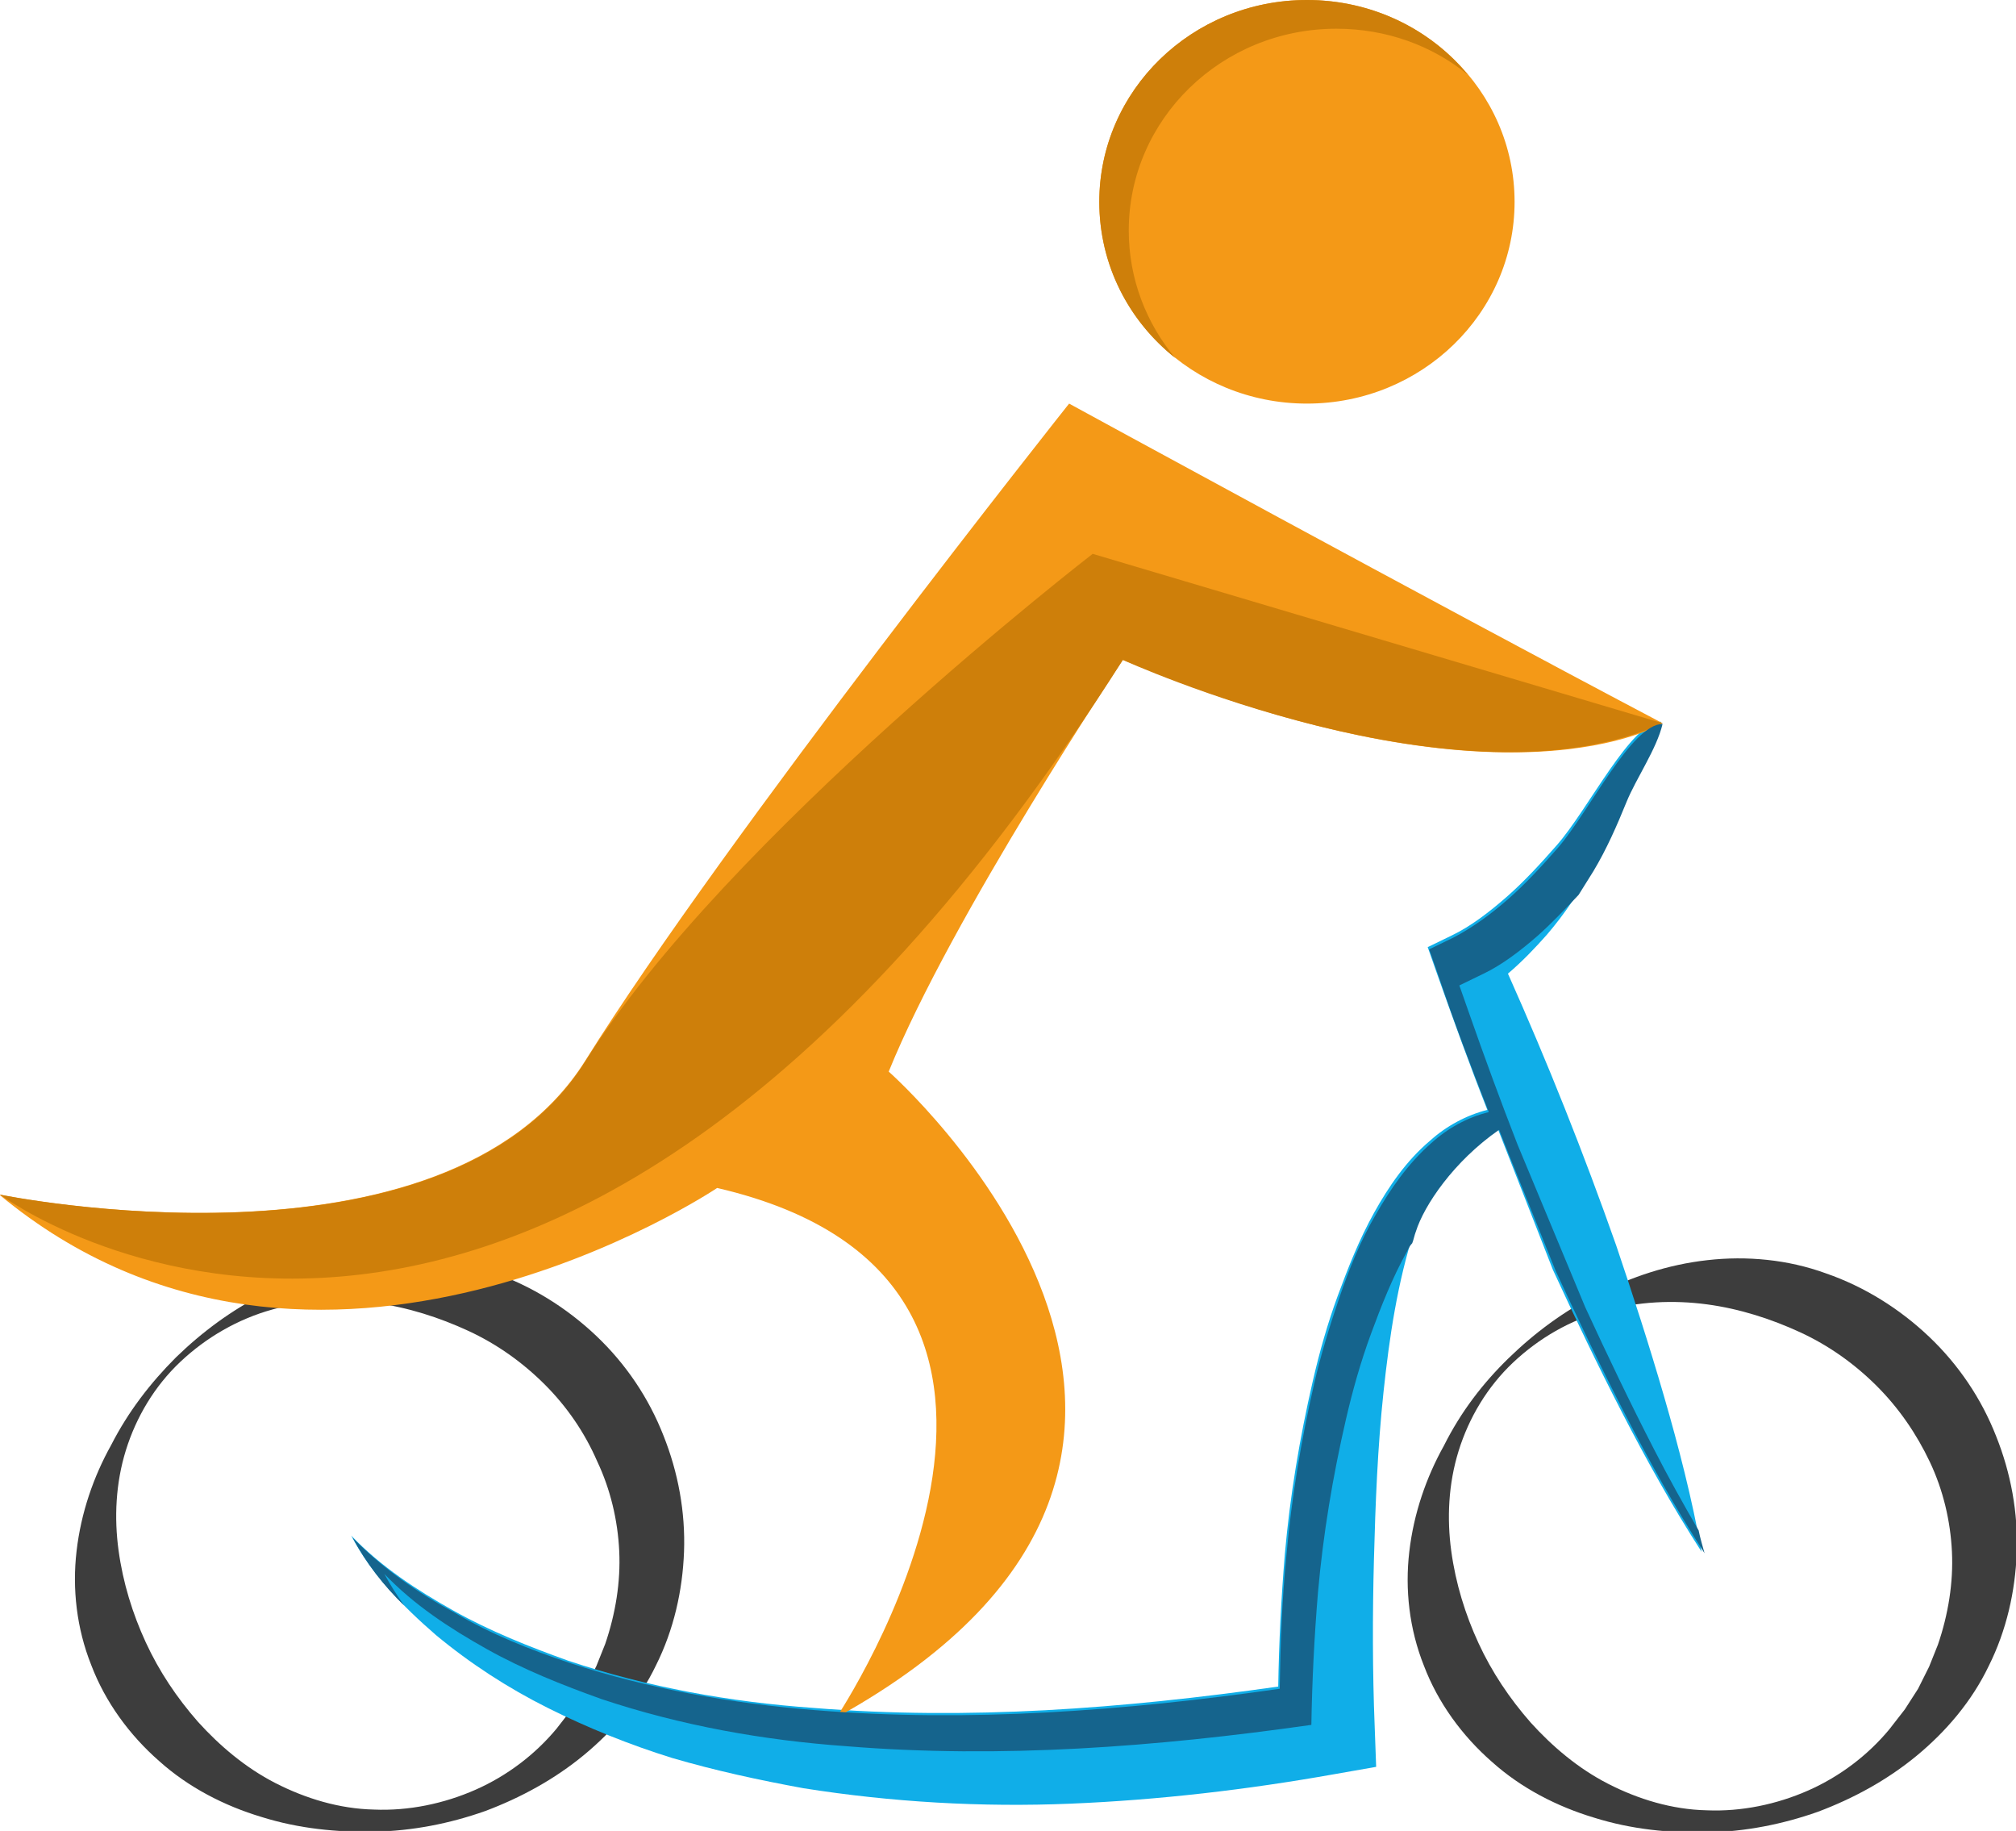 <?xml version="1.0" encoding="utf-8"?>
<!-- Generator: Adobe Illustrator 22.1.0, SVG Export Plug-In . SVG Version: 6.00 Build 0)  -->
<svg version="1.1" id="Layer_1" xmlns="http://www.w3.org/2000/svg" xmlns:xlink="http://www.w3.org/1999/xlink" x="0px" y="0px"
	 viewBox="0 0 273.8 248.6" style="enable-background:new 0 0 273.8 248.6;" xml:space="preserve">
<style type="text/css">
	.st0{fill:#3d3d3d;}
	.st1{fill:#10AEE8;}
	.st2{fill-rule:evenodd;clip-rule:evenodd;fill:#F49917;}
	.st3{fill-rule:evenodd;clip-rule:evenodd;fill:#CE7F0A;}
	.st4{fill:#15648D;}
</style>
<g id="logo_1_">
	<g>
		<path class="st0" d="M24.5,184.9c-3.5,3.3-6,7.5-7.4,12c-1.4,4.5-1.6,9.2-1,13.6c0.6,4.4,1.9,8.6,3.7,12.5
			c1.8,3.9,4.2,7.5,7.1,10.8c2.9,3.2,6.4,6.2,10.5,8.3c4.1,2.1,8.7,3.5,13.4,3.6c4.7,0.2,9.5-0.8,13.8-2.7c4.3-1.9,8.1-4.8,11-8.3
			l2.1-2.7c0.6-0.9,1.2-1.9,1.8-2.8c0.5-1,1-2,1.5-3c0.4-1,0.8-2,1.2-3c1.4-4.1,2.1-8.4,1.9-12.6c-0.2-4.2-1.2-8.4-3-12.2
			C79.4,194.5,77,191,74,188c-3-3-6.5-5.5-10.4-7.3c-3.9-1.8-8.2-3.2-12.7-3.8c-4.5-0.6-9.3-0.4-13.9,0.9
			C32.3,179.1,28,181.6,24.5,184.9z M23.9,184.3c3.5-3.4,7.5-6.4,12.1-8.7c4.5-2.3,9.5-4,14.9-4.6c5.3-0.6,10.9-0.1,16.1,1.8
			c5.2,1.8,10,4.8,14,8.6c4,3.8,7.1,8.4,9.1,13.5c2,5,3,10.4,2.8,15.8c-0.2,5.3-1.4,10.6-3.8,15.4c-2.3,4.8-5.8,8.9-9.8,12.2
			c-4,3.3-8.6,5.8-13.4,7.6c-4.8,1.7-9.9,2.7-15,2.8c-5.1,0.1-10.3-0.4-15.4-2c-5-1.5-9.9-4-13.9-7.6c-4-3.5-7.3-8-9.2-13
			c-2-5-2.6-10.4-2-15.5c0.6-5.2,2.3-10.1,4.7-14.4C17.4,191.7,20.4,187.8,23.9,184.3z"/>
		<path class="st0" d="M205.5,185c-3.5,3.3-6,7.5-7.4,12c-1.4,4.5-1.6,9.2-1,13.6c0.6,4.4,1.9,8.6,3.7,12.5
			c1.8,3.9,4.2,7.5,7.1,10.8c2.9,3.2,6.4,6.2,10.5,8.3c4.1,2.1,8.7,3.5,13.4,3.6c4.7,0.2,9.5-0.8,13.8-2.7c4.3-1.9,8.1-4.8,11-8.3
			l2.1-2.7c0.6-0.9,1.2-1.9,1.8-2.8c0.5-1,1-2,1.5-3c0.4-1,0.8-2,1.2-3c1.4-4.1,2.1-8.4,1.9-12.6c-0.2-4.2-1.2-8.4-3-12.2
			c-1.8-3.8-4.2-7.3-7.2-10.3c-3-3-6.5-5.5-10.4-7.3c-3.9-1.8-8.2-3.2-12.7-3.8c-4.5-0.6-9.3-0.4-13.9,0.9
			C213.3,179.2,209,181.7,205.5,185z M204.9,184.4c3.5-3.4,7.5-6.4,12.1-8.7c4.5-2.3,9.5-4,14.9-4.6c5.3-0.6,10.9-0.1,16.1,1.8
			c5.2,1.8,10,4.8,14,8.6c4,3.8,7.1,8.4,9.1,13.5c2,5,3,10.4,2.8,15.8c-0.2,5.3-1.4,10.6-3.8,15.4c-2.3,4.8-5.8,8.9-9.8,12.2
			c-4,3.3-8.6,5.8-13.4,7.6c-4.8,1.7-9.9,2.7-15,2.8c-5.1,0.1-10.3-0.4-15.4-2c-5-1.5-9.9-4-13.9-7.6c-4-3.5-7.3-8-9.2-13
			c-2-5-2.6-10.4-2-15.5c0.6-5.2,2.3-10.1,4.7-14.4C198.4,191.7,201.4,187.8,204.9,184.4z"/>
		<path class="st1" d="M203.4,153.2c-6.2,4.4-10.2,10.3-11.3,13.8c-2.3,7.1-3.4,14.5-4.2,22c-0.8,7.5-1.1,15.1-1.3,22.7
			c-0.2,7.5-0.2,15.3,0.1,22.7l0.2,5.5l-5.7,1c-11.8,2.1-23.8,3.5-35.8,4c-12.1,0.5-24.3-0.2-36.3-2.1c-6-1.1-12-2.4-17.8-4.1
			c-5.8-1.8-11.5-4.1-16.9-6.8c-5.4-2.7-10.5-6-15.2-9.9c-4.5-3.9-8.8-8.3-11.5-13.5c4,4.2,8.9,7.4,13.9,10.2
			c5,2.8,10.3,4.9,15.6,6.8c10.8,3.6,22,5.6,33.3,6.4c20.9,1.7,42,0.1,63.1-2.9c0.1-6,0.4-12,0.9-18c0.7-7.9,2-15.7,3.8-23.5
			c0.9-3.9,2-7.8,3.4-11.6c1.4-3.8,2.9-7.6,4.9-11.2c2-3.6,4.4-7.1,7.6-9.8c2.2-2,5-3.5,7.8-4.2c-2.4-6.1-4.6-12.2-6.8-18.4
			l-1.3-3.7l3.3-1.6c2.5-1.2,5-3.1,7.4-5.2c2.4-2.1,4.6-4.5,6.8-7c4.4-5,10.1-16.8,14.2-16.8c-0.8,3.4-3.6,7.4-4.9,10.6
			c-1.3,3.2-2.7,6.4-4.5,9.4c-1.7,3.1-3.7,6.1-6.1,8.9c-1.6,1.8-3.3,3.6-5.3,5.3c5.4,12.1,10.3,24.4,14.7,36.9
			c2.3,6.8,4.5,13.6,6.5,20.5c2,6.9,3.8,13.9,5.1,21.1c-4-6.2-7.5-12.5-10.8-18.9c-3.3-6.4-6.4-12.9-9.4-19.4L203.4,153.2z"/>
		<path class="st2" d="M225.8,98.2c0,0-21,13.2-73.3-8.6c0,0-23.3,34.9-31.8,55.9c0,0,58.4,51.5-7.1,87.7c0,0,39.5-59-16.2-71.9
			c0,0-54.5,36.6-97.5,0.9c0,0,60.4,12.4,79.6-18.2c19-30.4,65.7-89.2,65.7-89.2S194.1,81.5,225.8,98.2z"/>
		<path class="st3" d="M152.5,89.6c0,0,46,21,73.3,8.6l-77.4-23c0,0-49.9,38.5-68.9,68.9C60.4,174.6,0,162.2,0,162.2
			S72.2,216.1,152.5,89.6z"/>
		<path class="st4" d="M230.7,207.8c-2.1-3.6-4.1-7.2-6-10.9c-3.3-6.4-6.4-12.9-9.4-19.4l-9.2-22.1c-2.3-5.9-4.5-11.9-6.6-17.9
			l-1.3-3.7l3.3-1.6c2.5-1.2,5-3.1,7.4-5.2c1.9-1.7,3.7-3.6,5.5-5.5c0.7-1.1,1.3-2.1,2-3.2c1.8-3,3.2-6.2,4.5-9.4
			c1.3-3.2,4.1-7.2,4.9-10.6c-4.2,0-9.9,11.8-14.2,16.8c-2.2,2.5-4.4,4.9-6.8,7c-2.4,2.1-4.9,3.9-7.4,5.2l-3.3,1.6l1.3,3.7
			c2.1,6.2,4.4,12.3,6.8,18.4c-2.9,0.7-5.6,2.2-7.8,4.2c-3.2,2.8-5.6,6.3-7.6,9.8c-2.1,3.6-3.6,7.4-4.9,11.2
			c-1.3,3.8-2.5,7.7-3.4,11.6c-1.8,7.8-3.1,15.6-3.8,23.5c-0.6,6-0.8,12-0.9,18c-21,3-42.2,4.6-63.1,2.9
			c-11.3-0.9-22.6-2.9-33.3-6.4c-5.4-1.8-10.7-3.9-15.6-6.8c-5-2.7-9.8-6-13.9-10.2c1.8,3.4,4.2,6.5,7,9.2c-1-1.4-1.9-2.8-2.7-4.3
			c4,4.2,8.9,7.4,13.9,10.2c5,2.8,10.3,4.9,15.6,6.8c10.8,3.6,22,5.6,33.3,6.4c20.9,1.7,42,0.1,63.1-2.9c0.1-6,0.4-12,0.9-18
			c0.7-7.9,2-15.7,3.8-23.5c0.9-3.9,2-7.8,3.4-11.6c1.4-3.8,2.9-7.6,4.9-11.2c0.2-0.4,0.4-0.8,0.7-1.1c0.2-0.5,0.3-1.1,0.5-1.6
			c1.1-3.5,5.1-9.5,11.3-13.8l1.1,2.8l0,0l6.6,16.4c3,6.5,6.1,13,9.4,19.4c3.3,6.4,6.8,12.7,10.8,18.9
			C231.2,209.8,230.9,208.8,230.7,207.8z"/>
		<ellipse class="st2" cx="177.5" cy="27.4" rx="28.2" ry="27.4"/>
		<path class="st3" d="M153.3,31.3c0-15.1,12.6-27.4,28.2-27.4c6.8,0,13,2.3,17.8,6.2C194.2,3.9,186.3,0,177.5,0
			c-15.6,0-28.2,12.3-28.2,27.4c0,8.6,4,16.2,10.3,21.2C155.7,43.9,153.3,37.9,153.3,31.3z"/>
	</g>
</g>
</svg>
